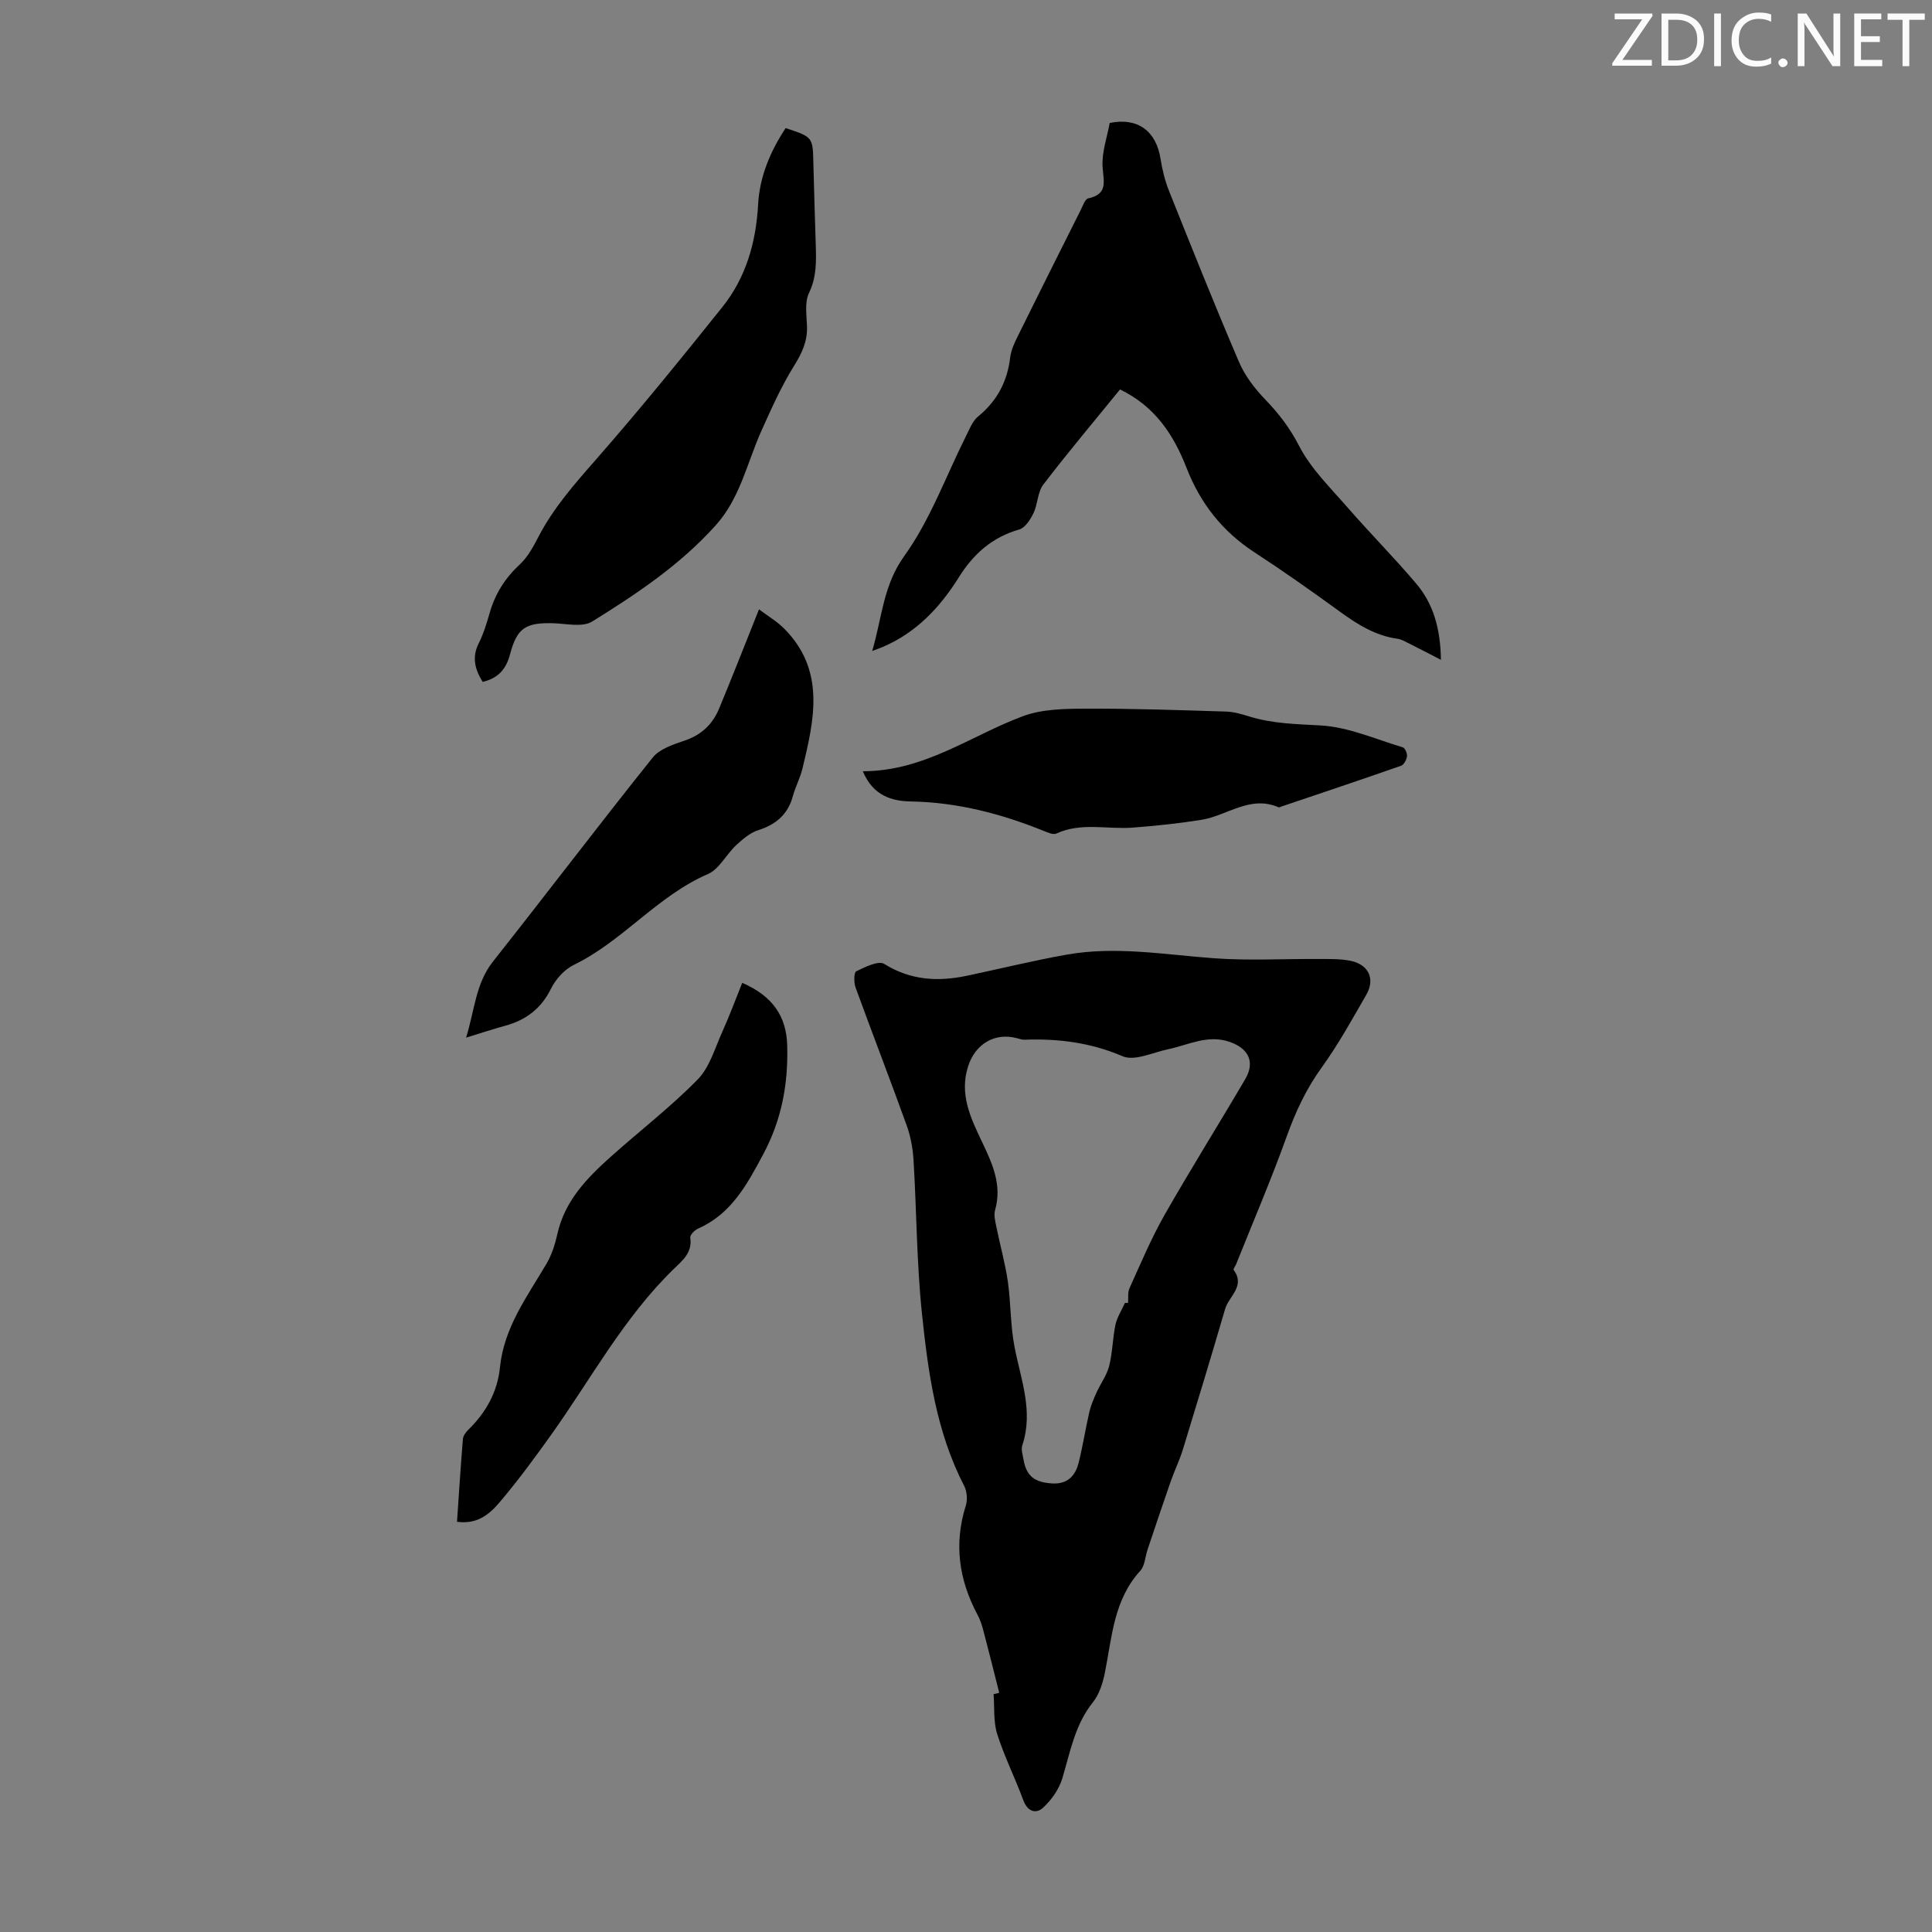 <svg enable-background="new 0 0 400 400" viewBox="0 0 400 400" xmlns="http://www.w3.org/2000/svg"><rect x="0" y="0" width="400" height="400" fill="#808080" stroke="none"/><g fill="#fafbfa"><path d="m342.2 3.2-6.3 9.2h6.1v1.2h-8.2v-.5l6.2-9.1h-5.7v-1.2h7.8v.4z"/><path d="m344 13.7v-10.9h3.1c1.6 0 3 .5 4.1 1.4 1.1 1 1.6 2.2 1.6 3.9s-.5 3-1.6 4-2.5 1.5-4.2 1.5h-3zm1.4-9.6v8.4h1.6c1.4 0 2.5-.4 3.2-1.1.8-.8 1.2-1.8 1.2-3.2s-.4-2.4-1.2-3.1-1.8-1-3.1-1z"/><path d="m356.3 2.8v10.9h-1.4v-10.9z"/><path d="m366.6 13.2c-.8.4-1.8.6-3 .6-1.6 0-2.8-.5-3.7-1.5s-1.4-2.3-1.4-3.9c0-1.7.5-3.2 1.6-4.2s2.4-1.6 4-1.6c1 0 1.9.1 2.6.4v1.5c-.8-.4-1.6-.6-2.6-.6-1.2 0-2.2.4-3 1.2s-1.1 1.9-1.1 3.3c0 1.3.4 2.3 1.1 3.1s1.6 1.1 2.8 1.1c1.1 0 2-.2 2.8-.7v1.3z"/><path d="m368.2 13c0-.3.1-.5.3-.6.2-.2.4-.3.6-.3.3 0 .5.1.7.3s.3.4.3.6-.1.5-.3.6c-.2.2-.4.3-.7.3s-.5-.1-.6-.3c-.2-.2-.3-.4-.3-.6z"/><path d="m381.1 13.7h-1.7l-5.5-8.4c-.2-.2-.3-.5-.4-.7 0 .2.1.8.1 1.5v7.6h-1.4v-10.9h1.8l5.3 8.3c.3.4.4.6.4.8 0-.3-.1-.8-.1-1.6v-7.5h1.4v10.9z"/><path d="m389.7 13.7h-5.8v-10.9h5.6v1.2h-4.2v3.5h3.9v1.2h-3.9v3.7h4.4z"/><path d="m398.4 4.1h-3.1v9.6h-1.4v-9.6h-3.1v-1.3h7.7v1.3z"/></g><path d="m206.88 350.48c-1.1-4.36-2.18-8.72-3.33-13.06-.28-1.08-.66-2.16-1.18-3.13-3.84-7.2-4.9-14.64-2.42-22.54.39-1.23.26-2.98-.33-4.12-5.78-11.17-7.45-23.38-8.73-35.57-1.11-10.56-1.11-21.23-1.75-31.84-.14-2.41-.59-4.89-1.4-7.16-3.45-9.57-7.12-19.05-10.6-28.6-.37-1.02-.36-3.12.13-3.36 1.82-.88 4.6-2.28 5.8-1.53 5.47 3.41 11.12 3.71 17.11 2.45 6.89-1.45 13.73-3.14 20.65-4.37 10.17-1.81 20.28 0 30.43.74 7.32.54 14.71.1 22.07.16 2.11.01 4.26-.04 6.31.38 3.73.77 5.12 3.76 3.24 7.02-2.95 5.12-5.82 10.34-9.28 15.12-3.19 4.42-5.38 9.14-7.21 14.24-3.2 8.91-6.94 17.63-10.46 26.42-.17.41-.64 1.02-.52 1.19 2.49 3.36-.98 5.44-1.75 8.05-2.85 9.75-5.79 19.46-8.77 29.17-.68 2.21-1.71 4.3-2.48 6.49-1.65 4.72-3.23 9.46-4.82 14.2-.5 1.48-.55 3.34-1.51 4.39-5.53 6.05-5.85 13.78-7.34 21.17-.43 2.12-1.16 4.42-2.48 6.07-3.73 4.66-4.68 10.27-6.31 15.71-.68 2.26-2.25 4.5-4.01 6.11-1.45 1.33-3.2.8-4.07-1.55-1.7-4.61-3.93-9.04-5.41-13.71-.81-2.58-.54-5.5-.75-8.26.39-.1.78-.19 1.17-.28zm26.02-80.72c.22 0 .43 0 .65-.01.09-1.02-.1-2.16.3-3.04 2.3-5.07 4.46-10.24 7.2-15.07 5.41-9.51 11.24-18.79 16.77-28.23 2.08-3.55.68-6.35-3.26-7.71-4.54-1.56-8.54.66-12.74 1.54-3.14.66-6.91 2.5-9.38 1.45-6.63-2.84-13.3-3.68-20.31-3.43-.54.02-1.1-.19-1.64-.33-4.57-1.19-8.57 1.22-10.05 5.83-1.86 5.79.51 10.68 2.89 15.68 2.11 4.43 4.18 8.9 2.69 14.1-.31 1.09.06 2.43.3 3.62.75 3.73 1.8 7.4 2.34 11.15.64 4.48.52 9.09 1.38 13.51 1.3 6.77 3.97 13.34 1.62 20.41-.29.87.08 1.99.25 2.97.6 3.41 2.28 4.72 5.96 4.93 3.18.18 4.8-1.62 5.47-4.36.86-3.47 1.41-7.01 2.21-10.49.32-1.37.9-2.69 1.48-3.98.84-1.86 2.14-3.58 2.62-5.52.7-2.8.71-5.77 1.31-8.6.36-1.52 1.29-2.94 1.94-4.42z" fill="#000001"/><path d="m231.89 80.63c-5.38 6.62-10.79 13.03-15.88 19.69-1.2 1.57-1.14 4.05-2.04 5.92-.64 1.33-1.73 3.04-2.97 3.39-5.59 1.61-9.45 5.04-12.48 9.89-3.91 6.26-8.87 11.52-15.86 14.47-.49.21-.99.38-2.08.79 2.06-6.96 2.24-13.54 6.65-19.68 5.39-7.5 8.62-16.55 12.82-24.91.69-1.38 1.3-3.01 2.42-3.93 3.94-3.22 6.09-7.24 6.68-12.26.18-1.5.87-2.99 1.56-4.38 4.3-8.72 8.66-17.41 13.02-26.1.45-.89.91-2.31 1.58-2.45 4.16-.9 3.16-3.52 2.97-6.53s.93-6.11 1.47-9.08c5.79-1.2 9.63 1.66 10.53 7.44.36 2.28.93 4.58 1.79 6.72 4.73 11.83 9.45 23.66 14.47 35.36 1.22 2.85 3.27 5.51 5.45 7.77 2.79 2.9 5.06 5.85 6.96 9.54 2.45 4.76 6.53 8.73 10.11 12.85 4.63 5.31 9.61 10.32 14.16 15.7 3.47 4.11 5 9.1 5.11 15.77-2.61-1.34-4.57-2.38-6.55-3.36-.79-.39-1.6-.88-2.45-1-4.6-.64-8.31-2.99-11.97-5.65-5.79-4.21-11.64-8.34-17.64-12.25-6.64-4.32-11.22-10.17-14.05-17.46-2.69-6.89-6.52-12.74-13.78-16.26z" fill="#000001"/><path d="m99.93 141.18c-1.64-2.66-2.25-5.12-.82-7.98.99-1.98 1.66-4.15 2.27-6.3 1.13-3.97 3.2-7.23 6.26-10.06 1.66-1.55 2.82-3.74 3.89-5.8 3.08-5.9 7.39-10.8 11.76-15.78 9.05-10.33 17.72-21 26.3-31.73 4.88-6.11 6.94-13.4 7.37-21.2.32-5.82 2.54-11.02 5.7-15.81 5.64 1.86 5.62 1.86 5.74 7.28.13 5.59.32 11.18.49 16.77.1 3.44.22 6.75-1.4 10.1-.93 1.92-.48 4.59-.41 6.92.1 3.05-1.01 5.46-2.62 8.05-2.68 4.3-4.77 8.99-6.85 13.63-2.95 6.59-4.37 13.86-9.42 19.48-7.35 8.19-16.38 14.22-25.59 19.93-2.02 1.25-5.41.42-8.17.35-5.57-.14-7.39.99-8.81 6.36-.79 3.02-2.35 5-5.69 5.79z" fill="#000001"/><path d="m94.62 315.07c.4-5.83.75-11.48 1.22-17.13.06-.68.61-1.43 1.13-1.94 3.66-3.56 6.03-7.83 6.54-12.9.84-8.27 5.63-14.66 9.64-21.46 1.09-1.86 1.78-4.04 2.25-6.16 1.52-6.85 6.09-11.55 11.03-15.97 5.99-5.36 12.4-10.29 18.01-16.01 2.49-2.53 3.57-6.49 5.11-9.89 1.48-3.27 2.72-6.66 4.12-10.12 6.36 2.75 9.13 6.99 9.31 12.87.24 7.93-1.11 15.42-4.96 22.61-3.37 6.3-6.6 12.37-13.54 15.42-.69.31-1.65 1.32-1.57 1.87.47 3.1-1.64 4.74-3.44 6.49-10.38 10.09-17.15 22.83-25.45 34.44-3.31 4.63-6.69 9.23-10.36 13.58-2.1 2.52-4.64 4.9-9.04 4.3z" fill="#000001"/><path d="m157.14 126.16c1.9 1.43 3.78 2.53 5.25 4.02 8.56 8.66 6.19 18.83 3.75 28.94-.47 1.94-1.45 3.75-1.98 5.69-1.03 3.8-3.48 5.89-7.18 7.07-1.7.54-3.24 1.88-4.59 3.13-2.04 1.9-3.47 4.93-5.82 5.95-10.48 4.53-17.6 13.87-27.77 18.81-1.94.94-3.75 2.96-4.72 4.92-2.05 4.16-5.21 6.51-9.52 7.69-2.45.67-4.86 1.47-8.06 2.45 1.8-5.81 1.98-11.22 5.57-15.76 11.09-14.02 21.9-28.27 33.06-42.22 1.45-1.81 4.27-2.72 6.64-3.53 3.46-1.17 5.77-3.37 7.11-6.61 2.69-6.47 5.25-13.01 8.26-20.55z" fill="#000001"/><path d="m178.64 159.68c12.82-.02 22.37-7.41 33.17-11.41 3.94-1.46 8.54-1.53 12.84-1.55 9.72-.04 19.44.3 29.16.6 1.64.05 3.3.54 4.89 1.03 4.84 1.5 9.75 1.56 14.78 1.85 5.73.33 11.34 2.85 16.96 4.53.46.14.94 1.26.86 1.85-.09.71-.63 1.75-1.22 1.96-8.22 2.88-16.48 5.64-24.73 8.43-.21.07-.48.23-.64.17-5.9-2.57-10.66 1.75-15.99 2.6-4.69.75-9.43 1.24-14.17 1.61-5.28.4-10.7-1.15-15.86 1.23-.63.29-1.73-.2-2.53-.52-8.86-3.59-17.95-5.96-27.62-6.13-3.86-.07-7.77-1.14-9.9-6.25z" fill="#000001"/></svg>